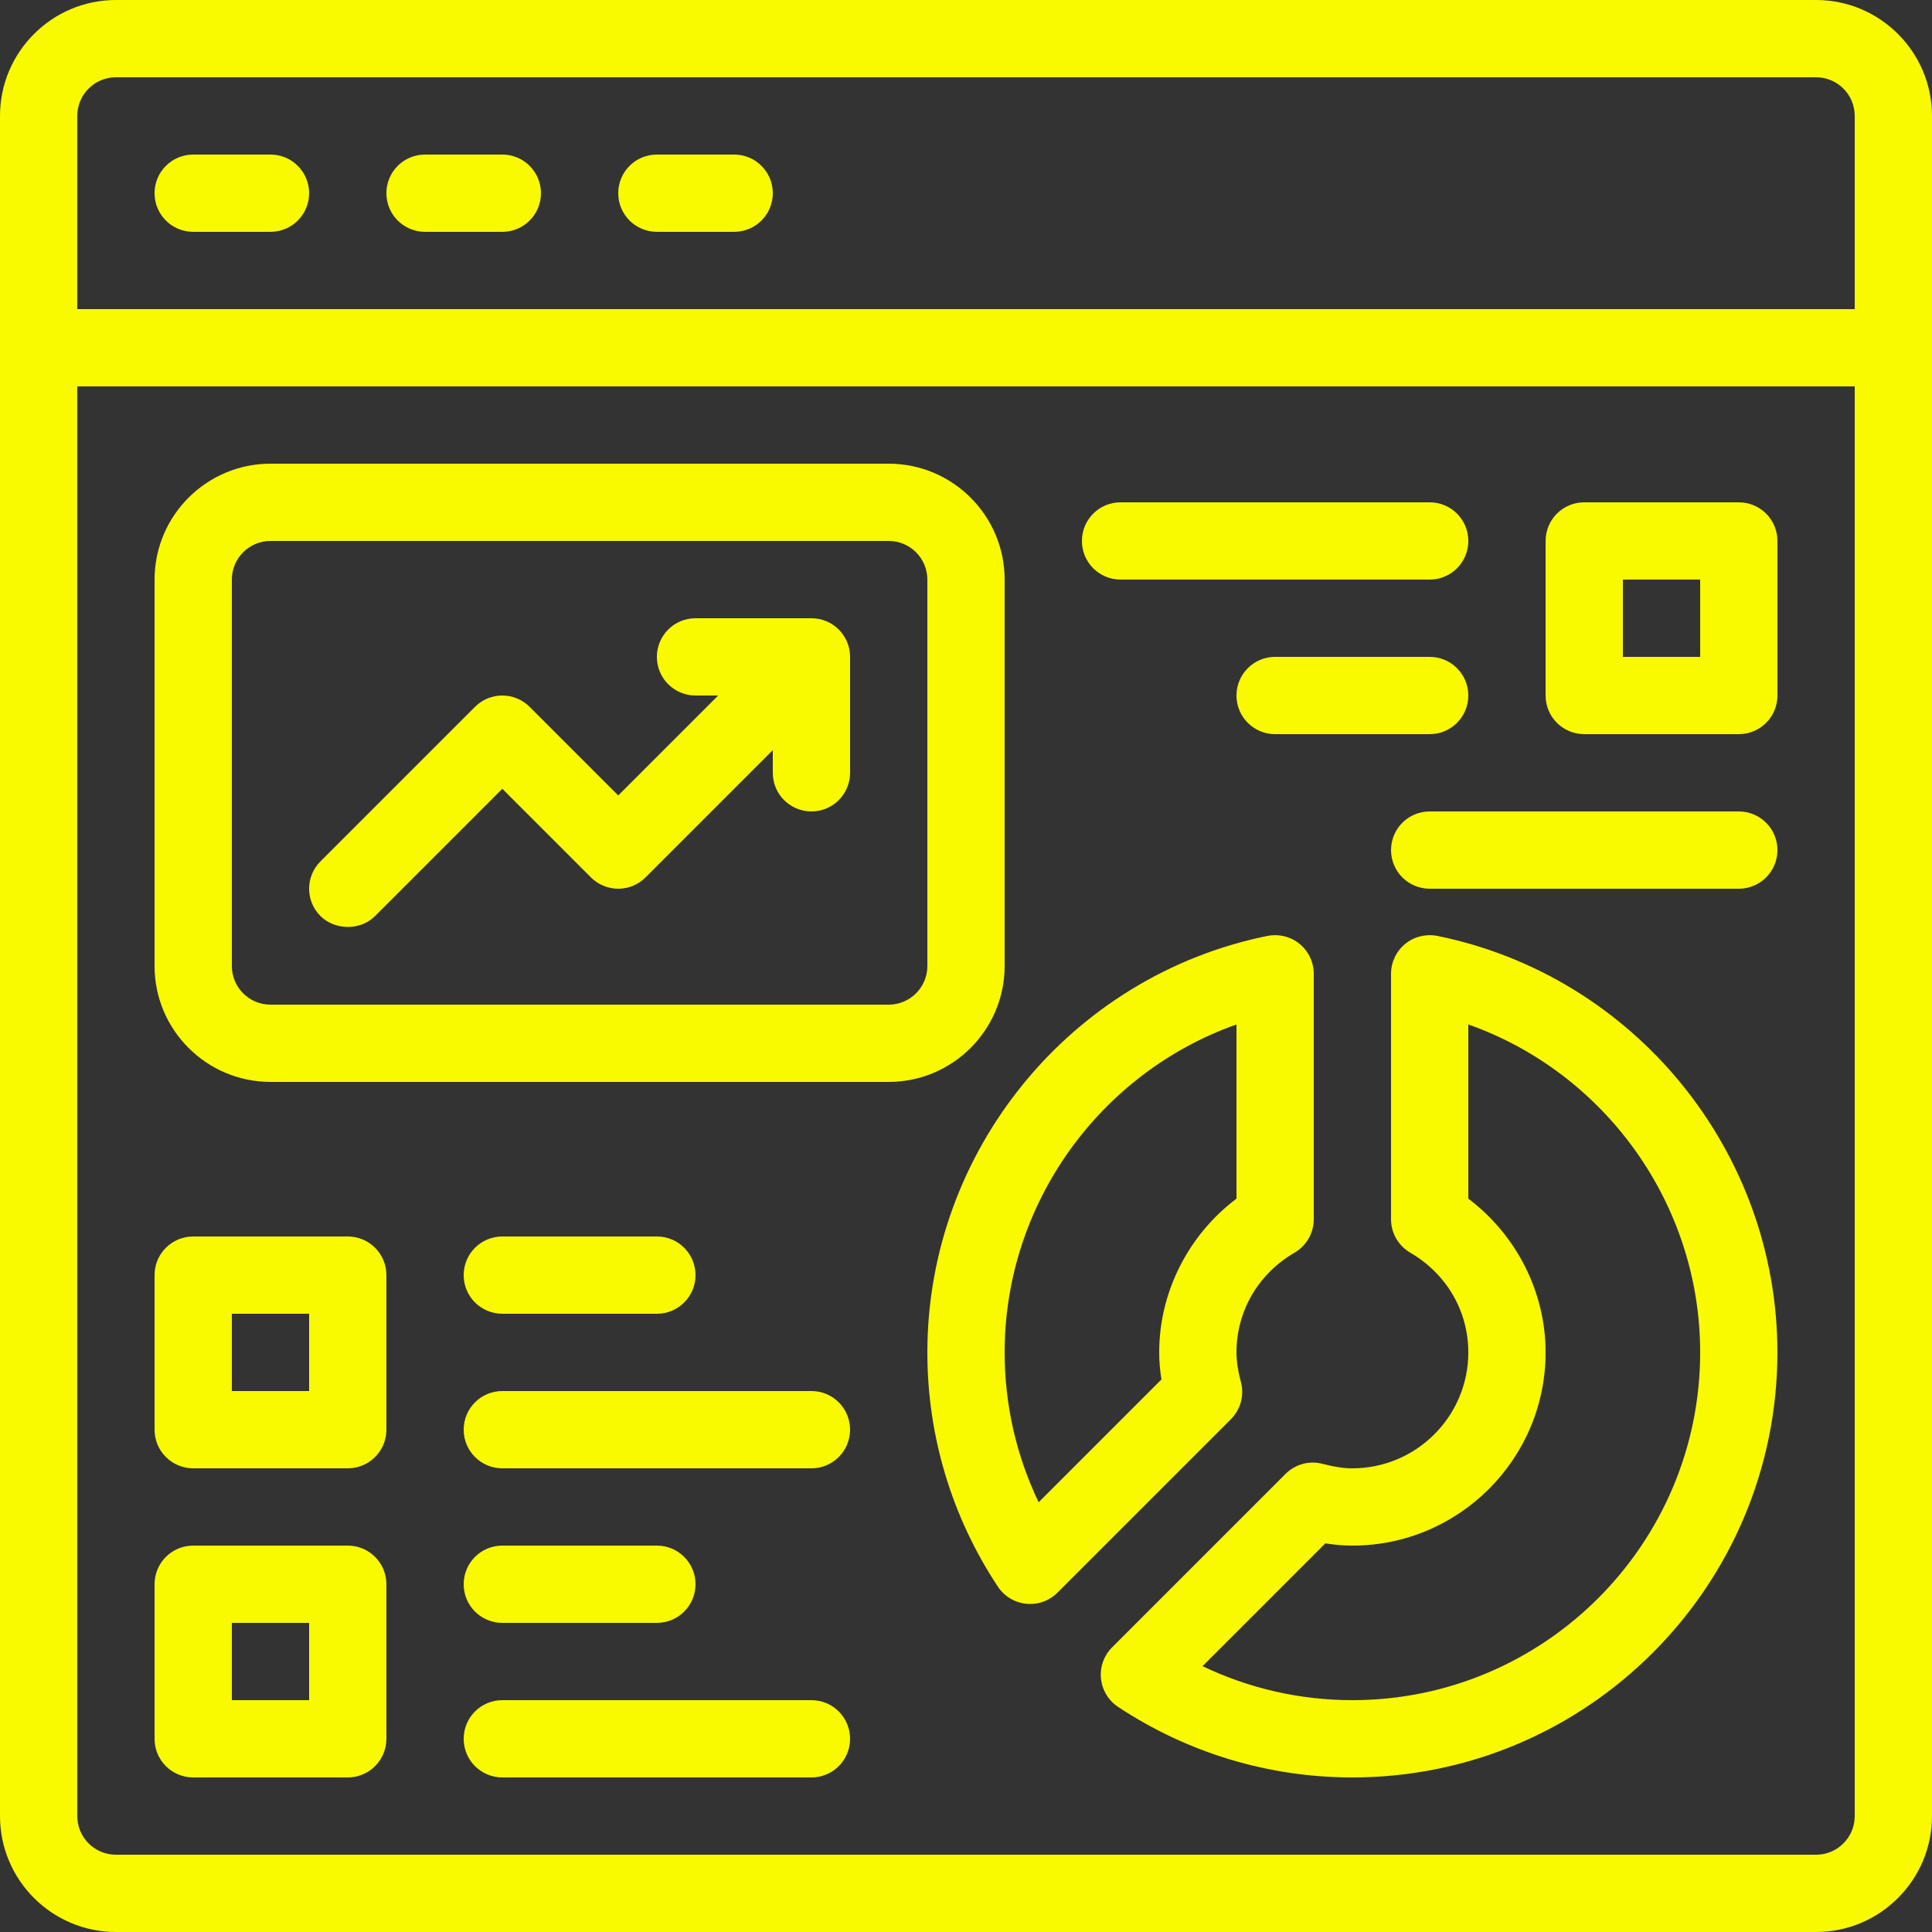 <?xml version="1.0" encoding="UTF-8"?>
<svg xmlns="http://www.w3.org/2000/svg" id="Layer_1" viewBox="0 0 50 50">
  <rect x="0" y="0" width="50" height="50" fill="#333333" stroke="none"/>
  <defs>
    <style>.cls-1{fill:#f9f900;}</style>
  </defs>
  <g id="Outline">
    <path class="cls-1" d="M47,0H3C1.346,0,0,1.346,0,3v44c0,1.654,1.346,3,3,3h44c1.654,0,3-1.346,3-3V3c0-1.654-1.346-3-3-3ZM3,2h44c.552,0,1,.448,1,1v5H2V3c0-.552.448-1,1-1ZM47,48H3c-.552,0-1-.448-1-1V10h46v37c0,.552-.448,1-1,1Z"></path>
    <path class="cls-1" d="M5,6h2c.553,0,1-.447,1-1s-.447-1-1-1h-2c-.553,0-1,.447-1,1s.447,1,1,1Z"></path>
    <path class="cls-1" d="M11,6h2c.553,0,1-.447,1-1s-.447-1-1-1h-2c-.553,0-1,.447-1,1s.447,1,1,1Z"></path>
    <path class="cls-1" d="M17,6h2c.553,0,1-.447,1-1s-.447-1-1-1h-2c-.553,0-1,.447-1,1s.447,1,1,1Z"></path>
    <path class="cls-1" d="M21,16h-3c-.553,0-1,.447-1,1s.447,1,1,1h.586l-2.586,2.586-2.293-2.293c-.391-.391-1.023-.391-1.414,0l-4,4c-.391.391-.391,1.023-0,1.414.363.363,1.025.39,1.414 0l3.293-3.293,2.293,2.293c.391.391,1.023.391,1.414,0l3.293-3.293v.586c0,.553.447,1,1,1s1-.447,1-1v-3c0-.553-.447-1-1-1h0Z"></path>
    <path class="cls-1" d="M26,25v-10c0-1.654-1.346-3-3-3H7c-1.654,0-3,1.346-3,3v10c0,1.654,1.346,3,3,3h16c1.654,0,3-1.346,3-3ZM24,25c0,.552-.448,1-1,1H7c-.552,0-1-.448-1-1v-10c0-.552.448-1,1-1h16c.552,0,1,.448,1,1v10Z"></path>
    <path class="cls-1" d="M32.115,35.769c-.078-.298-.115-.542-.115-.769,0-1.068.561-2.033,1.503-2.581.308-.18.497-.509.497-.864v-6.354c0-.3-.135-.584-.367-.774s-.537-.263-.832-.206c-5.1,1.036-8.801,5.569-8.801,10.779,0,2.164.632,4.261,1.826,6.064.166.25.436.412.734.442.033.003.066.005.1.005.264,0,.519-.104.707-.293l4.488-4.488c.252-.252.351-.618.26-.962ZM30.058,35.7l-3.178,3.178c-.578-1.206-.88-2.525-.88-3.878,0-3.843,2.46-7.235,6-8.487v4.508c-1.246.939-2,2.416-2,3.979,0,.229.019.459.058.7h0Z"></path>
    <path class="cls-1" d="M37.199,24.221c-.294-.056-.6.016-.832.206s-.367.475-.367.774v6.354c0,.355.189.685.497.864.941.548,1.503,1.513,1.503,2.581,0,1.654-1.346,3-3,3-.227,0-.471-.037-.769-.115-.344-.092-.711.008-.962.26l-4.488,4.488c-.212.212-.318.509-.288.807.03.299.192.568.442.734,1.804,1.194,3.9,1.826,6.064,1.826,6.065,0,11-4.935,11-11,0-5.21-3.701-9.743-8.801-10.779ZM35,44c-1.353,0-2.672-.302-3.878-.88l3.178-3.178c.241.039.472.058.7.058,2.757,0,5-2.243,5-5,0-1.563-.754-3.04-2-3.979v-4.508c3.54,1.252,6,4.644,6,8.487,0,4.963-4.037,9-9,9h0Z"></path>
    <path class="cls-1" d="M9,32h-4c-.553,0-1,.447-1,1v4c0,.553.447,1,1,1h4c.553,0,1-.447,1-1v-4c0-.553-.447-1-1-1ZM8,36h-2v-2h2v2Z"></path>
    <path class="cls-1" d="M13,34h4c.553,0,1-.447,1-1s-.447-1-1-1h-4c-.553,0-1,.447-1,1s.447,1,1,1Z"></path>
    <path class="cls-1" d="M21,36h-8c-.553,0-1,.447-1,1s.447,1,1,1h8c.553,0,1-.447,1-1s-.447-1-1-1Z"></path>
    <path class="cls-1" d="M45,13h-4c-.553,0-1,.447-1,1v4c0,.553.447,1,1,1h4c.553,0,1-.447,1-1v-4c0-.553-.447-1-1-1ZM44,17h-2v-2h2v2Z"></path>
    <path class="cls-1" d="M37,17h-4c-.553,0-1,.447-1,1s.447,1,1,1h4c.553,0,1-.447,1-1s-.447-1-1-1Z"></path>
    <path class="cls-1" d="M45,21h-8c-.553,0-1,.447-1,1s.447,1,1,1h8c.553,0,1-.447,1-1s-.447-1-1-1Z"></path>
    <path class="cls-1" d="M29,15h8c.553,0,1-.447,1-1s-.447-1-1-1h-8c-.553,0-1,.447-1,1s.447,1,1,1Z"></path>
    <path class="cls-1" d="M9,40h-4c-.553,0-1,.447-1,1v4c0,.553.447,1,1,1h4c.553,0,1-.447,1-1v-4c0-.553-.447-1-1-1ZM8,44h-2v-2h2v2Z"></path>
    <path class="cls-1" d="M13,42h4c.553,0,1-.447,1-1s-.447-1-1-1h-4c-.553,0-1,.447-1,1s.447,1,1,1Z"></path>
    <path class="cls-1" d="M21,44h-8c-.553,0-1,.447-1,1s.447,1,1,1h8c.553,0,1-.447,1-1s-.447-1-1-1Z"></path>
  </g>
</svg>
